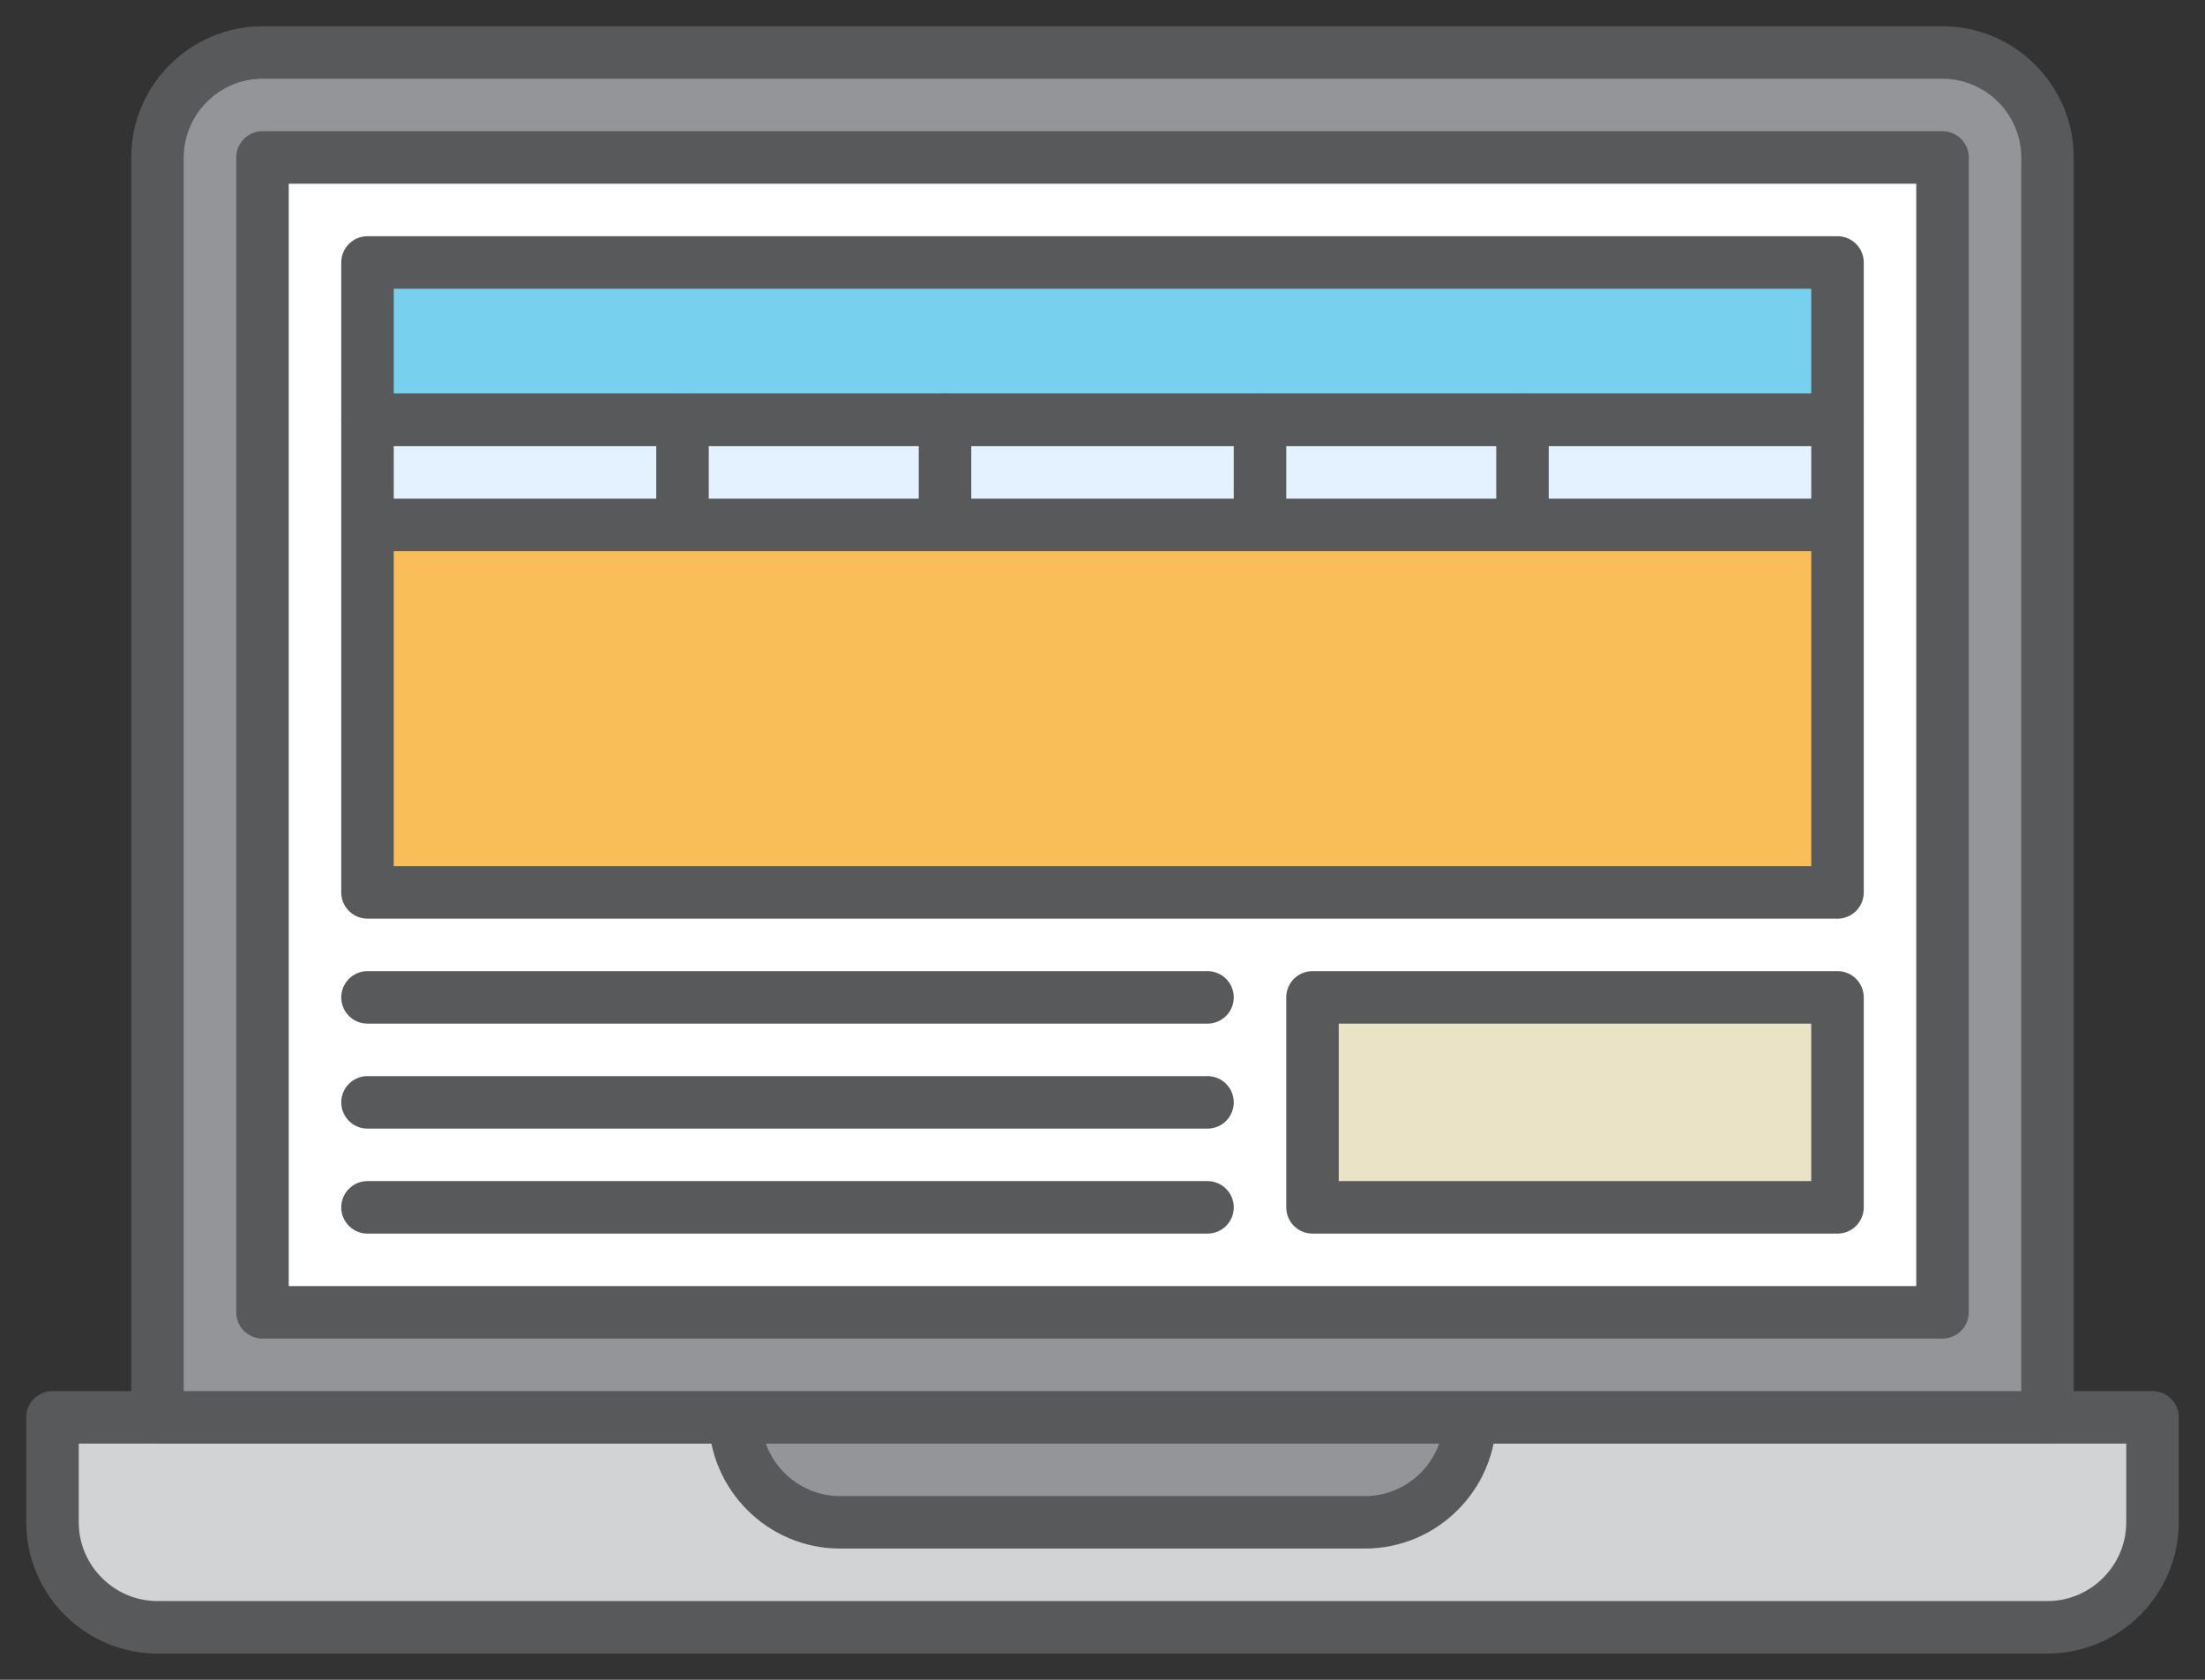 <?xml version="1.0" encoding="utf-8"?>
<!-- Generator: Adobe Illustrator 19.2.0, SVG Export Plug-In . SVG Version: 6.00 Build 0)  -->
<svg version="1.1" id="Layer_1" xmlns="http://www.w3.org/2000/svg" xmlns:xlink="http://www.w3.org/1999/xlink" x="0px" y="0px"
	 viewBox="0 0 42 32" style="enable-background:new 0 0 42 32;" xml:space="preserve">
<rect x="0" y="0" width="42" height="32" fill="#333333" stroke="none"/>
<style type="text/css">
	.st0{fill:#D1D3D4;stroke:#58595B;stroke-linecap:round;stroke-linejoin:round;stroke-miterlimit:10;}
	.st1{fill:#939598;stroke:#58595B;stroke-linecap:round;stroke-linejoin:round;stroke-miterlimit:10;}
	.st2{fill:#FFFFFF;stroke:#58595B;stroke-linecap:round;stroke-linejoin:round;stroke-miterlimit:10;}
	.st3{fill:#78D0EF;stroke:#58595B;stroke-linecap:round;stroke-linejoin:round;stroke-miterlimit:10;}
	.st4{fill:#FABE58;stroke:#58595B;stroke-linecap:round;stroke-linejoin:round;stroke-miterlimit:10;}
	.st5{fill:#E4F1FE;stroke:#58595B;stroke-linecap:round;stroke-linejoin:round;stroke-miterlimit:10;}
	.st6{fill:none;stroke:#58595B;stroke-linecap:round;stroke-linejoin:round;stroke-miterlimit:10;}
	.st7{fill:#EAE3C5;stroke:#58595B;stroke-linecap:round;stroke-linejoin:round;stroke-miterlimit:10;}
</style>
<path class="st0" d="M39,31H3c-1.1,0-2-0.9-2-2v-2h40v2C41,30.1,40.1,31,39,31z"/>
<path class="st1" d="M26,29H16c-1.1,0-2-0.9-2-2v0h14v0C28,28.1,27.1,29,26,29z"/>
<path class="st1" d="M39,27H3V3c0-1.1,0.9-2,2-2h32c1.1,0,2,0.9,2,2V27z"/>
<rect x="5" y="3" class="st2" width="32" height="22"/>
<rect x="7" y="5" class="st3" width="28" height="3"/>
<rect x="7" y="10" class="st4" width="28" height="7"/>
<rect x="7" y="8" class="st5" width="28" height="2"/>
<line class="st6" x1="13" y1="8" x2="13" y2="10"/>
<line class="st6" x1="18" y1="8" x2="18" y2="10"/>
<line class="st6" x1="24" y1="8" x2="24" y2="10"/>
<line class="st6" x1="29" y1="8" x2="29" y2="10"/>
<line class="st6" x1="7" y1="19" x2="23" y2="19"/>
<line class="st6" x1="7" y1="21" x2="23" y2="21"/>
<line class="st6" x1="7" y1="23" x2="23" y2="23"/>
<rect x="25" y="19" class="st7" width="10" height="4"/>
</svg>
